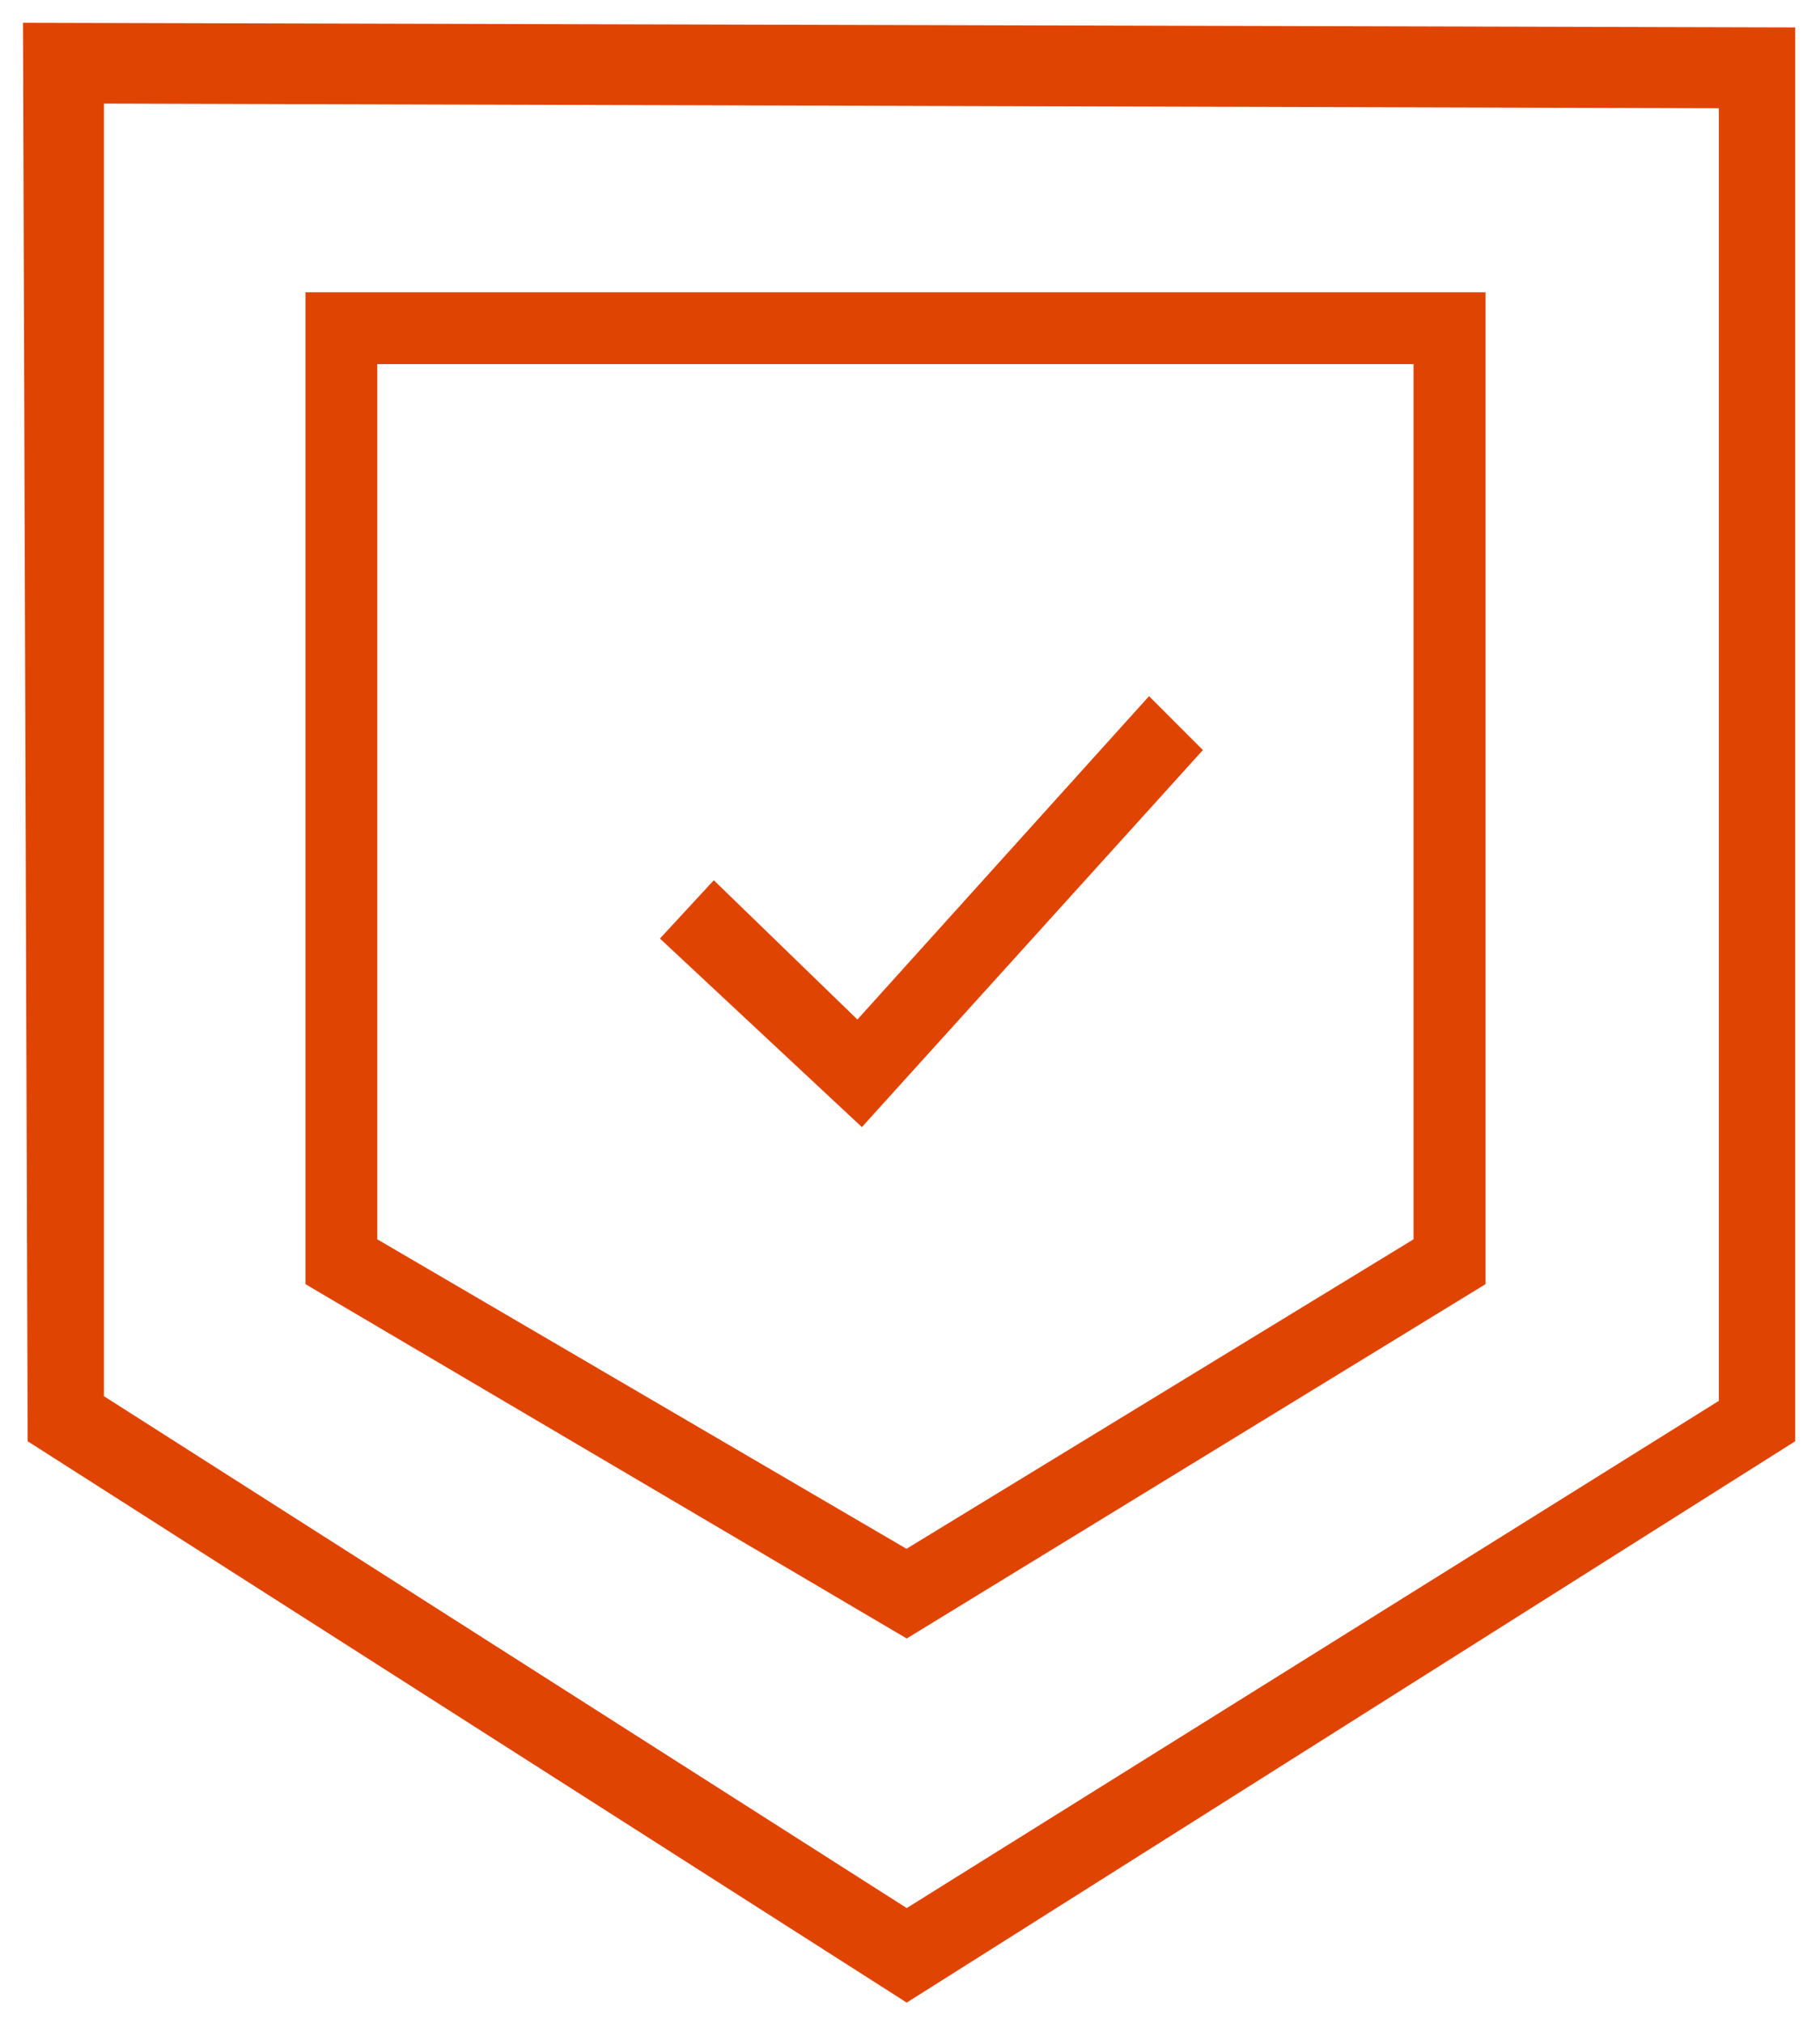 <svg id="Layer_1" data-name="Layer 1" xmlns="http://www.w3.org/2000/svg" width="300" height="333.3" viewBox="0 0 300 333.3"><path d="M189.4,114.72l8.88,8.88-56.21,62.13-33.29-31.07,8.88-9.61L141.33,168ZM62.19,204.22V60H233V204.22l-83.58,51Zm182.68,7.39V48.16H50.35V211.61L149.46,270Zm38.46,19.23L149.46,314.42,17.13,230.07v-213l266.2.77ZM3.79,3.75,4.56,237.5,149.46,330,295.91,237.5V4.52Z" style="fill:#e04403;fill-rule:evenodd"/></svg>